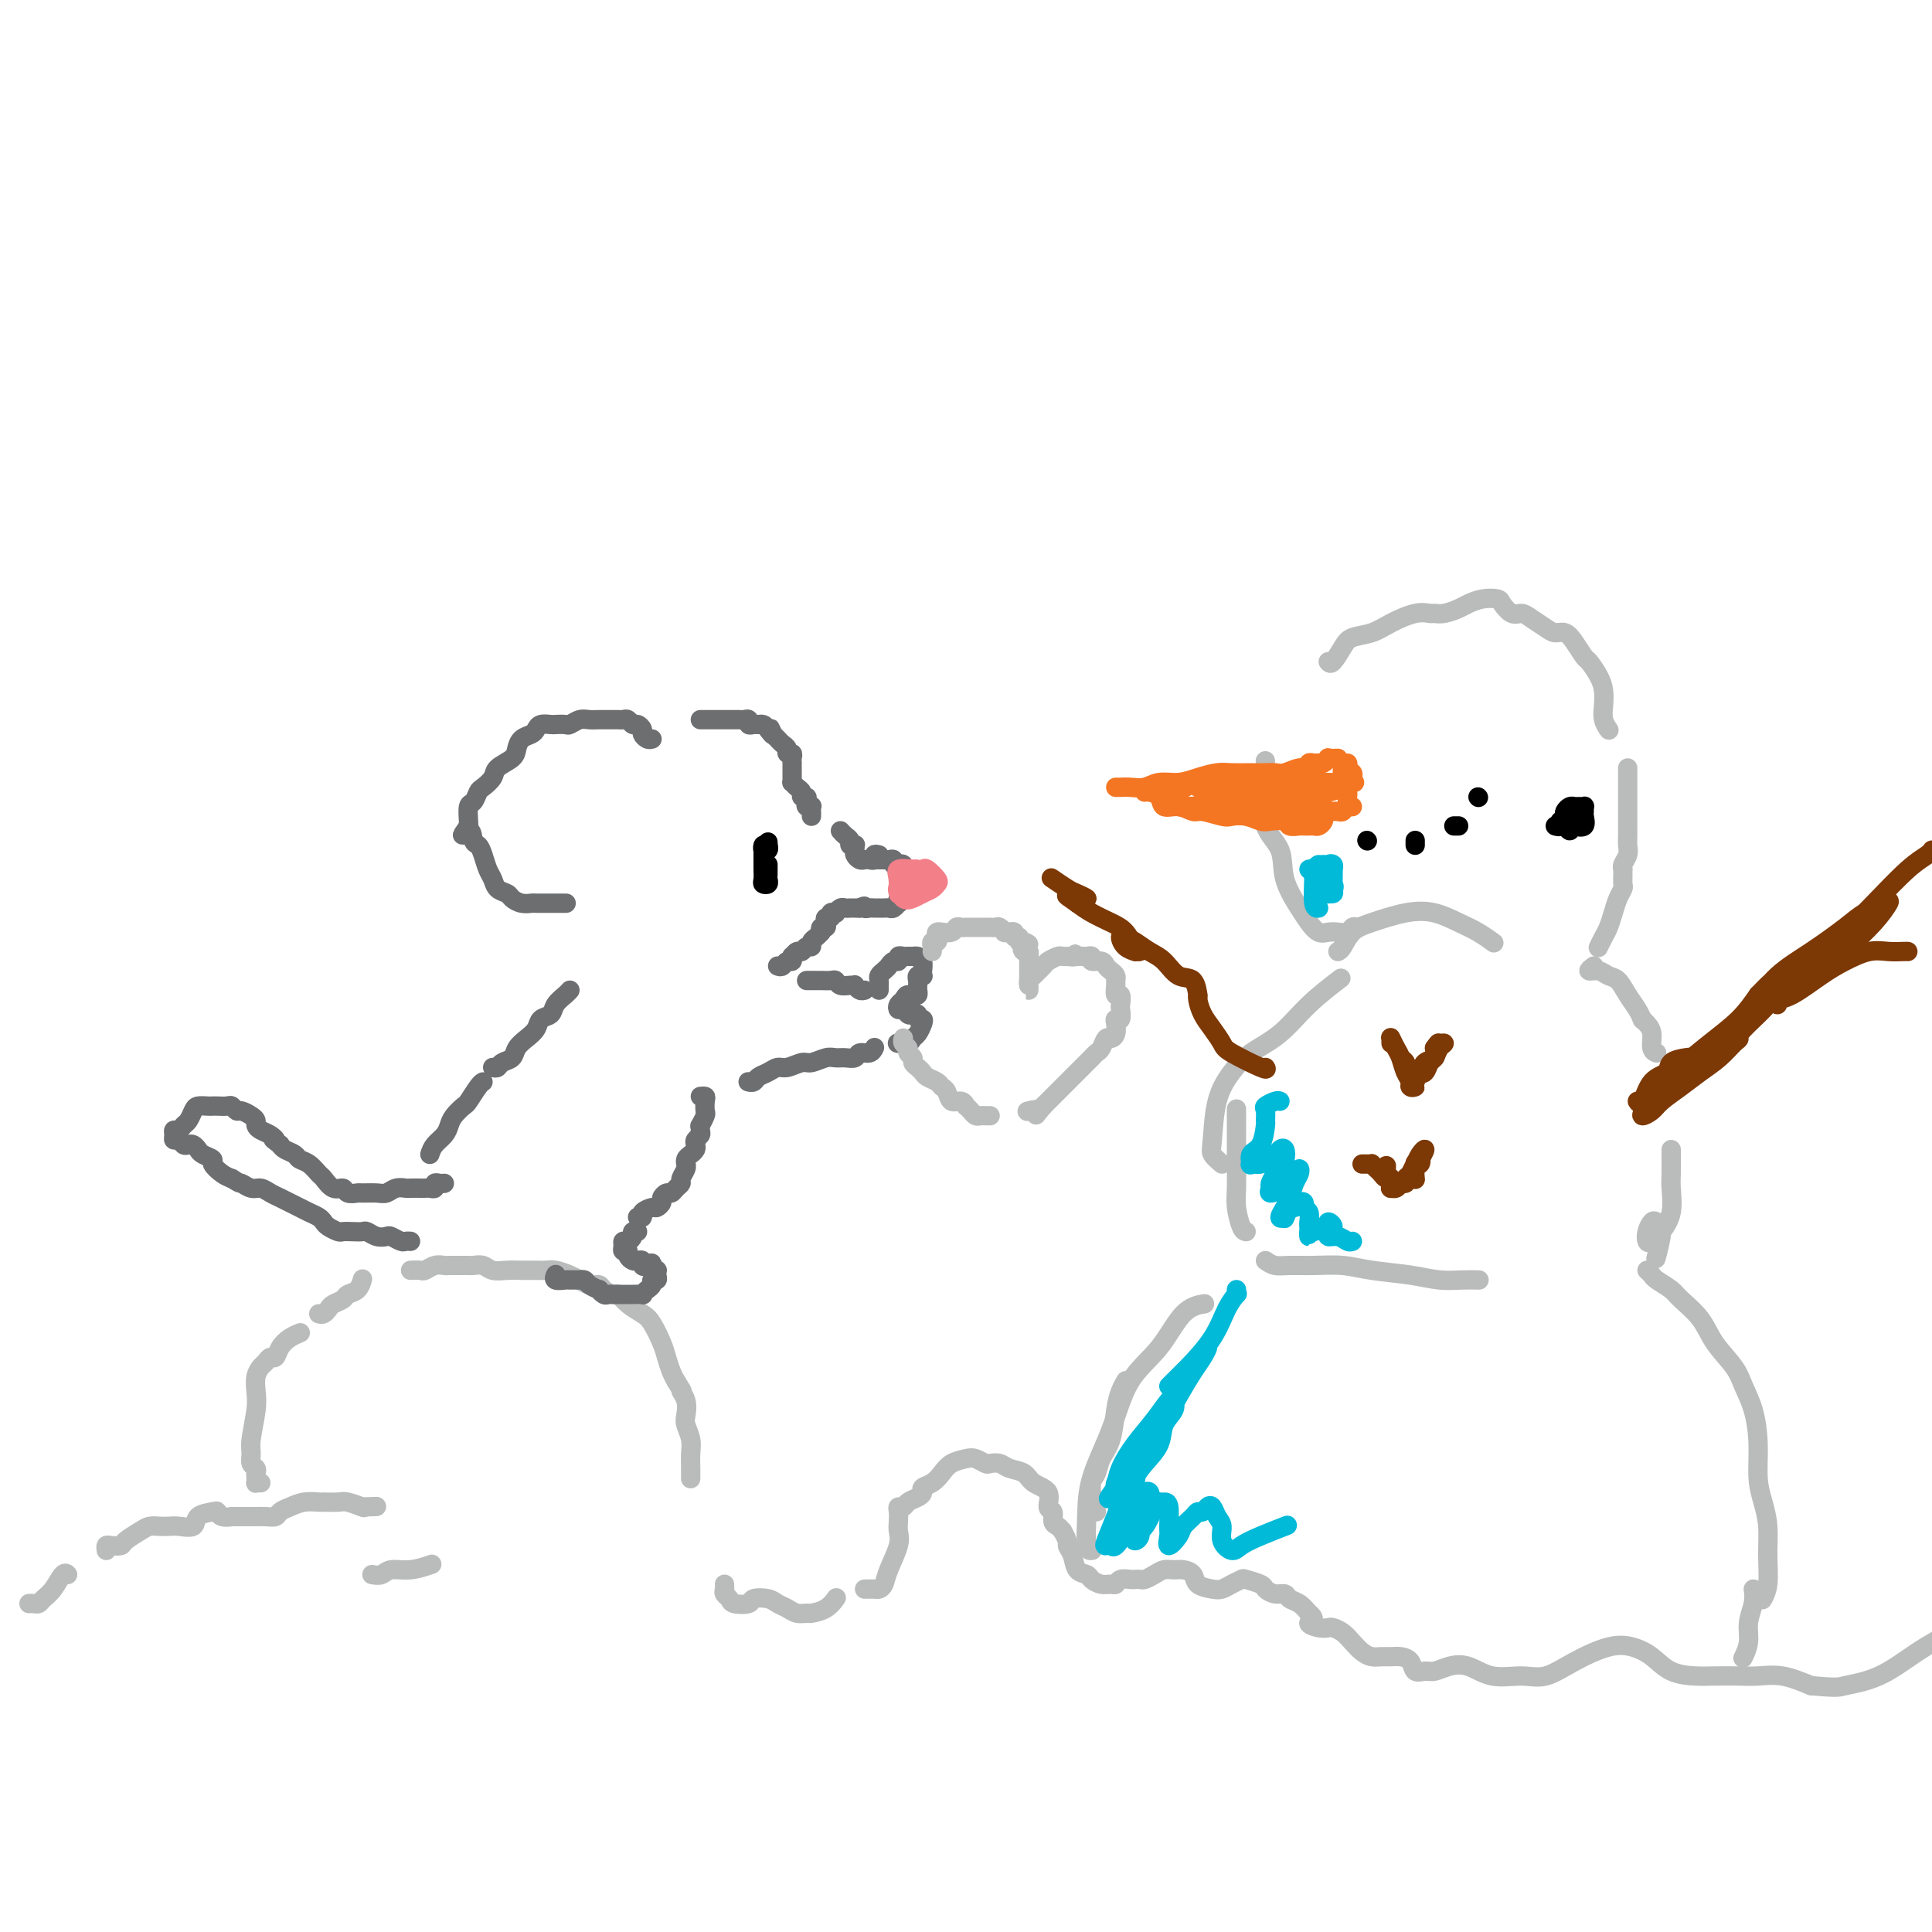 <svg viewBox='0 0 400 400' version='1.1' xmlns='http://www.w3.org/2000/svg' xmlns:xlink='http://www.w3.org/1999/xlink'><g fill='none' stroke='rgb(186,187,187)' stroke-width='4' stroke-linecap='round' stroke-linejoin='round'><path d='M6,332c0.327,-0.021 0.655,-0.041 1,0c0.345,0.041 0.709,0.144 1,0c0.291,-0.144 0.509,-0.536 1,-1c0.491,-0.464 1.255,-1.001 2,-2c0.745,-0.999 1.470,-2.461 2,-3c0.530,-0.539 0.866,-0.154 1,0c0.134,0.154 0.067,0.077 0,0'/><path d='M22,321c-0.055,-0.418 -0.110,-0.837 0,-1c0.110,-0.163 0.386,-0.072 1,0c0.614,0.072 1.568,0.124 2,0c0.432,-0.124 0.343,-0.426 1,-1c0.657,-0.574 2.062,-1.422 3,-2c0.938,-0.578 1.411,-0.885 2,-1c0.589,-0.115 1.293,-0.037 2,0c0.707,0.037 1.415,0.035 2,0c0.585,-0.035 1.046,-0.101 2,0c0.954,0.101 2.401,0.371 3,0c0.599,-0.371 0.351,-1.381 1,-2c0.649,-0.619 2.196,-0.845 3,-1c0.804,-0.155 0.863,-0.238 1,0c0.137,0.238 0.350,0.796 1,1c0.650,0.204 1.737,0.055 2,0c0.263,-0.055 -0.299,-0.015 0,0c0.299,0.015 1.459,0.004 2,0c0.541,-0.004 0.463,-0.000 1,0c0.537,0.000 1.687,-0.003 2,0c0.313,0.003 -0.212,0.012 0,0c0.212,-0.012 1.161,-0.046 2,0c0.839,0.046 1.567,0.170 2,0c0.433,-0.170 0.572,-0.634 1,-1c0.428,-0.366 1.144,-0.634 2,-1c0.856,-0.366 1.852,-0.831 3,-1c1.148,-0.169 2.448,-0.042 3,0c0.552,0.042 0.355,-0.003 1,0c0.645,0.003 2.132,0.052 3,0c0.868,-0.052 1.118,-0.206 2,0c0.882,0.206 2.395,0.773 3,1c0.605,0.227 0.303,0.113 0,0'/><path d='M75,312c5.167,-0.167 2.583,-0.083 0,0'/><path d='M77,326c0.708,0.121 1.416,0.242 2,0c0.584,-0.242 1.043,-0.848 2,-1c0.957,-0.152 2.411,0.152 4,0c1.589,-0.152 3.311,-0.758 4,-1c0.689,-0.242 0.344,-0.121 0,0'/><path d='M54,307c-0.422,-0.024 -0.844,-0.048 -1,0c-0.156,0.048 -0.046,0.168 0,0c0.046,-0.168 0.027,-0.625 0,-1c-0.027,-0.375 -0.061,-0.667 0,-1c0.061,-0.333 0.216,-0.707 0,-1c-0.216,-0.293 -0.804,-0.504 -1,-1c-0.196,-0.496 -0.001,-1.277 0,-2c0.001,-0.723 -0.193,-1.388 0,-3c0.193,-1.612 0.773,-4.172 1,-6c0.227,-1.828 0.102,-2.925 0,-4c-0.102,-1.075 -0.182,-2.129 0,-3c0.182,-0.871 0.625,-1.560 1,-2c0.375,-0.440 0.680,-0.632 1,-1c0.320,-0.368 0.653,-0.911 1,-1c0.347,-0.089 0.706,0.277 1,0c0.294,-0.277 0.522,-1.198 1,-2c0.478,-0.802 1.206,-1.485 2,-2c0.794,-0.515 1.656,-0.861 2,-1c0.344,-0.139 0.172,-0.069 0,0'/><path d='M66,272c0.325,0.089 0.649,0.178 1,0c0.351,-0.178 0.727,-0.624 1,-1c0.273,-0.376 0.441,-0.683 1,-1c0.559,-0.317 1.509,-0.646 2,-1c0.491,-0.354 0.523,-0.734 1,-1c0.477,-0.266 1.398,-0.418 2,-1c0.602,-0.582 0.886,-1.595 1,-2c0.114,-0.405 0.057,-0.203 0,0'/><path d='M85,263c0.778,-0.030 1.556,-0.061 2,0c0.444,0.061 0.553,0.212 1,0c0.447,-0.212 1.232,-0.789 2,-1c0.768,-0.211 1.519,-0.057 2,0c0.481,0.057 0.691,0.015 1,0c0.309,-0.015 0.716,-0.005 1,0c0.284,0.005 0.445,0.005 1,0c0.555,-0.005 1.502,-0.015 2,0c0.498,0.015 0.545,0.057 1,0c0.455,-0.057 1.319,-0.211 2,0c0.681,0.211 1.180,0.789 2,1c0.820,0.211 1.962,0.056 3,0c1.038,-0.056 1.972,-0.012 3,0c1.028,0.012 2.150,-0.007 3,0c0.850,0.007 1.428,0.039 2,0c0.572,-0.039 1.140,-0.150 2,0c0.860,0.150 2.013,0.561 3,1c0.987,0.439 1.807,0.905 2,1c0.193,0.095 -0.243,-0.181 0,0c0.243,0.181 1.164,0.817 2,1c0.836,0.183 1.588,-0.089 2,0c0.412,0.089 0.484,0.538 1,1c0.516,0.462 1.475,0.937 2,1c0.525,0.063 0.617,-0.286 1,0c0.383,0.286 1.058,1.206 2,2c0.942,0.794 2.150,1.462 3,2c0.850,0.538 1.341,0.945 2,2c0.659,1.055 1.486,2.757 2,4c0.514,1.243 0.715,2.027 1,3c0.285,0.973 0.653,2.135 1,3c0.347,0.865 0.674,1.432 1,2'/><path d='M140,286c2.023,3.159 1.082,2.057 1,2c-0.082,-0.057 0.696,0.932 1,2c0.304,1.068 0.134,2.215 0,3c-0.134,0.785 -0.232,1.209 0,2c0.232,0.791 0.794,1.950 1,3c0.206,1.050 0.055,1.993 0,3c-0.055,1.007 -0.015,2.079 0,3c0.015,0.921 0.004,1.692 0,2c-0.004,0.308 -0.002,0.154 0,0'/><path d='M150,328c0.029,0.332 0.057,0.664 0,1c-0.057,0.336 -0.200,0.675 0,1c0.200,0.325 0.743,0.636 1,1c0.257,0.364 0.229,0.780 1,1c0.771,0.220 2.342,0.244 3,0c0.658,-0.244 0.402,-0.755 1,-1c0.598,-0.245 2.048,-0.223 3,0c0.952,0.223 1.405,0.649 2,1c0.595,0.351 1.332,0.628 2,1c0.668,0.372 1.269,0.838 2,1c0.731,0.162 1.594,0.018 2,0c0.406,-0.018 0.356,0.088 1,0c0.644,-0.088 1.981,-0.370 3,-1c1.019,-0.630 1.720,-1.609 2,-2c0.280,-0.391 0.140,-0.196 0,0'/><path d='M179,329c0.333,0.004 0.665,0.008 1,0c0.335,-0.008 0.672,-0.029 1,0c0.328,0.029 0.648,0.107 1,0c0.352,-0.107 0.735,-0.399 1,-1c0.265,-0.601 0.411,-1.513 1,-3c0.589,-1.487 1.621,-3.551 2,-5c0.379,-1.449 0.105,-2.282 0,-3c-0.105,-0.718 -0.040,-1.320 0,-2c0.040,-0.680 0.056,-1.439 0,-2c-0.056,-0.561 -0.182,-0.924 0,-1c0.182,-0.076 0.674,0.134 1,0c0.326,-0.134 0.485,-0.613 1,-1c0.515,-0.387 1.384,-0.684 2,-1c0.616,-0.316 0.979,-0.652 1,-1c0.021,-0.348 -0.300,-0.710 0,-1c0.300,-0.290 1.221,-0.510 2,-1c0.779,-0.490 1.417,-1.252 2,-2c0.583,-0.748 1.111,-1.482 2,-2c0.889,-0.518 2.139,-0.819 3,-1c0.861,-0.181 1.332,-0.241 2,0c0.668,0.241 1.534,0.785 2,1c0.466,0.215 0.532,0.102 1,0c0.468,-0.102 1.338,-0.195 2,0c0.662,0.195 1.115,0.676 2,1c0.885,0.324 2.203,0.491 3,1c0.797,0.509 1.074,1.358 2,2c0.926,0.642 2.500,1.075 3,2c0.500,0.925 -0.073,2.342 0,3c0.073,0.658 0.793,0.558 1,1c0.207,0.442 -0.098,1.427 0,2c0.098,0.573 0.599,0.735 1,1c0.401,0.265 0.700,0.632 1,1'/><path d='M220,317c1.412,2.460 0.941,2.609 1,3c0.059,0.391 0.649,1.023 1,2c0.351,0.977 0.465,2.300 1,3c0.535,0.700 1.492,0.777 2,1c0.508,0.223 0.569,0.592 1,1c0.431,0.408 1.233,0.855 2,1c0.767,0.145 1.501,-0.014 2,0c0.499,0.014 0.764,0.200 1,0c0.236,-0.200 0.444,-0.785 1,-1c0.556,-0.215 1.461,-0.060 2,0c0.539,0.060 0.711,0.026 1,0c0.289,-0.026 0.696,-0.045 1,0c0.304,0.045 0.504,0.155 1,0c0.496,-0.155 1.289,-0.575 2,-1c0.711,-0.425 1.340,-0.853 2,-1c0.660,-0.147 1.349,-0.011 2,0c0.651,0.011 1.263,-0.101 2,0c0.737,0.101 1.601,0.417 2,1c0.399,0.583 0.335,1.435 1,2c0.665,0.565 2.060,0.844 3,1c0.940,0.156 1.425,0.188 2,0c0.575,-0.188 1.238,-0.598 2,-1c0.762,-0.402 1.621,-0.797 2,-1c0.379,-0.203 0.276,-0.213 1,0c0.724,0.213 2.273,0.649 3,1c0.727,0.351 0.632,0.618 1,1c0.368,0.382 1.201,0.879 2,1c0.799,0.121 1.565,-0.132 2,0c0.435,0.132 0.540,0.651 1,1c0.460,0.349 1.274,0.528 2,1c0.726,0.472 1.363,1.236 2,2'/><path d='M271,334c1.920,1.476 0.219,1.666 0,2c-0.219,0.334 1.043,0.813 2,1c0.957,0.187 1.607,0.081 2,0c0.393,-0.081 0.528,-0.137 1,0c0.472,0.137 1.281,0.467 2,1c0.719,0.533 1.347,1.267 2,2c0.653,0.733 1.329,1.464 2,2c0.671,0.536 1.335,0.877 2,1c0.665,0.123 1.329,0.026 2,0c0.671,-0.026 1.349,0.017 2,0c0.651,-0.017 1.276,-0.095 2,0c0.724,0.095 1.547,0.362 2,1c0.453,0.638 0.535,1.647 1,2c0.465,0.353 1.311,0.050 2,0c0.689,-0.050 1.219,0.154 2,0c0.781,-0.154 1.814,-0.666 3,-1c1.186,-0.334 2.527,-0.490 4,0c1.473,0.490 3.079,1.627 5,2c1.921,0.373 4.159,-0.017 6,0c1.841,0.017 3.286,0.440 5,0c1.714,-0.440 3.696,-1.743 6,-3c2.304,-1.257 4.931,-2.466 7,-3c2.069,-0.534 3.581,-0.392 5,0c1.419,0.392 2.746,1.033 4,2c1.254,0.967 2.435,2.259 4,3c1.565,0.741 3.516,0.929 5,1c1.484,0.071 2.503,0.025 4,0c1.497,-0.025 3.474,-0.027 5,0c1.526,0.027 2.603,0.084 4,0c1.397,-0.084 3.113,-0.310 5,0c1.887,0.310 3.943,1.155 6,2'/><path d='M375,349c5.753,0.518 5.637,0.314 7,0c1.363,-0.314 4.205,-0.736 7,-2c2.795,-1.264 5.543,-3.370 8,-5c2.457,-1.630 4.623,-2.785 7,-4c2.377,-1.215 4.965,-2.490 6,-3c1.035,-0.510 0.518,-0.255 0,0'/><path d='M227,313c-0.430,-0.276 -0.859,-0.552 -1,-1c-0.141,-0.448 0.008,-1.069 0,-2c-0.008,-0.931 -0.171,-2.174 0,-3c0.171,-0.826 0.675,-1.236 1,-2c0.325,-0.764 0.469,-1.883 1,-3c0.531,-1.117 1.449,-2.233 2,-4c0.551,-1.767 0.735,-4.185 1,-6c0.265,-1.815 0.610,-3.027 1,-4c0.390,-0.973 0.826,-1.707 1,-2c0.174,-0.293 0.087,-0.147 0,0'/><path d='M226,321c0.112,-0.021 0.225,-0.041 0,0c-0.225,0.041 -0.786,0.144 -1,-1c-0.214,-1.144 -0.081,-3.534 0,-6c0.081,-2.466 0.110,-5.007 1,-8c0.890,-2.993 2.642,-6.438 4,-10c1.358,-3.562 2.322,-7.242 4,-10c1.678,-2.758 4.068,-4.595 6,-7c1.932,-2.405 3.405,-5.378 5,-7c1.595,-1.622 3.313,-1.892 4,-2c0.687,-0.108 0.344,-0.054 0,0'/><path d='M341,263c0.392,0.360 0.783,0.721 1,1c0.217,0.279 0.258,0.478 1,1c0.742,0.522 2.184,1.367 3,2c0.816,0.633 1.005,1.053 2,2c0.995,0.947 2.795,2.421 4,4c1.205,1.579 1.815,3.263 3,5c1.185,1.737 2.944,3.528 4,5c1.056,1.472 1.410,2.626 2,4c0.590,1.374 1.416,2.967 2,5c0.584,2.033 0.927,4.506 1,7c0.073,2.494 -0.123,5.010 0,7c0.123,1.990 0.565,3.455 1,5c0.435,1.545 0.862,3.171 1,5c0.138,1.829 -0.015,3.861 0,6c0.015,2.139 0.196,4.383 0,6c-0.196,1.617 -0.770,2.605 -1,3c-0.230,0.395 -0.115,0.198 0,0'/><path d='M363,329c0.121,0.912 0.242,1.825 0,3c-0.242,1.175 -0.848,2.614 -1,4c-0.152,1.386 0.152,2.719 0,4c-0.152,1.281 -0.758,2.509 -1,3c-0.242,0.491 -0.121,0.246 0,0'/><path d='M262,261c0.618,0.424 1.235,0.849 2,1c0.765,0.151 1.676,0.029 3,0c1.324,-0.029 3.059,0.034 5,0c1.941,-0.034 4.087,-0.167 6,0c1.913,0.167 3.592,0.633 6,1c2.408,0.367 5.546,0.634 8,1c2.454,0.366 4.225,0.830 6,1c1.775,0.170 3.555,0.046 5,0c1.445,-0.046 2.556,-0.013 3,0c0.444,0.013 0.222,0.007 0,0'/><path d='M258,255c-0.309,-0.055 -0.619,-0.110 -1,-1c-0.381,-0.890 -0.834,-2.614 -1,-4c-0.166,-1.386 -0.044,-2.435 0,-4c0.044,-1.565 0.012,-3.646 0,-5c-0.012,-1.354 -0.003,-1.982 0,-3c0.003,-1.018 0.001,-2.428 0,-4c-0.001,-1.572 -0.000,-3.306 0,-4c0.000,-0.694 0.000,-0.347 0,0'/><path d='M253,241c-0.833,-0.707 -1.667,-1.413 -2,-2c-0.333,-0.587 -0.166,-1.054 0,-3c0.166,-1.946 0.330,-5.373 1,-8c0.670,-2.627 1.844,-4.456 3,-6c1.156,-1.544 2.293,-2.803 4,-4c1.707,-1.197 3.983,-2.331 6,-4c2.017,-1.669 3.774,-3.872 6,-6c2.226,-2.128 4.922,-4.179 6,-5c1.078,-0.821 0.539,-0.410 0,0'/><path d='M277,197c0.271,-0.128 0.543,-0.257 1,-1c0.457,-0.743 1.101,-2.102 2,-3c0.899,-0.898 2.053,-1.335 4,-2c1.947,-0.665 4.687,-1.558 7,-2c2.313,-0.442 4.200,-0.433 6,0c1.800,0.433 3.513,1.291 5,2c1.487,0.709 2.746,1.268 4,2c1.254,0.732 2.501,1.638 3,2c0.499,0.362 0.249,0.181 0,0'/><path d='M330,200c-0.601,0.450 -1.203,0.900 -1,1c0.203,0.100 1.210,-0.150 2,0c0.790,0.150 1.364,0.699 2,1c0.636,0.301 1.333,0.354 2,1c0.667,0.646 1.302,1.884 2,3c0.698,1.116 1.457,2.108 2,3c0.543,0.892 0.869,1.683 1,2c0.131,0.317 0.065,0.158 0,0'/><path d='M340,211c0.301,0.279 0.603,0.558 1,1c0.397,0.442 0.890,1.046 1,2c0.110,0.954 -0.163,2.257 0,3c0.163,0.743 0.761,0.927 1,1c0.239,0.073 0.120,0.037 0,0'/><path d='M346,238c-0.003,0.564 -0.007,1.127 0,2c0.007,0.873 0.023,2.055 0,3c-0.023,0.945 -0.087,1.652 0,3c0.087,1.348 0.324,3.336 0,5c-0.324,1.664 -1.208,3.002 -2,4c-0.792,0.998 -1.492,1.654 -2,2c-0.508,0.346 -0.825,0.383 -1,0c-0.175,-0.383 -0.208,-1.184 0,-2c0.208,-0.816 0.658,-1.647 1,-2c0.342,-0.353 0.576,-0.229 1,0c0.424,0.229 1.037,0.562 1,2c-0.037,1.438 -0.725,3.982 -1,5c-0.275,1.018 -0.138,0.509 0,0'/><path d='M281,192c-0.357,-0.112 -0.714,-0.225 -1,0c-0.286,0.225 -0.500,0.786 -1,1c-0.500,0.214 -1.287,0.079 -2,0c-0.713,-0.079 -1.351,-0.102 -2,0c-0.649,0.102 -1.309,0.327 -2,0c-0.691,-0.327 -1.412,-1.208 -2,-2c-0.588,-0.792 -1.044,-1.497 -2,-3c-0.956,-1.503 -2.414,-3.805 -3,-6c-0.586,-2.195 -0.301,-4.283 -1,-6c-0.699,-1.717 -2.384,-3.062 -3,-5c-0.616,-1.938 -0.165,-4.468 0,-7c0.165,-2.532 0.044,-5.066 0,-6c-0.044,-0.934 -0.013,-0.267 0,0c0.013,0.267 0.006,0.133 0,0'/><path d='M275,137c0.231,0.284 0.461,0.568 1,0c0.539,-0.568 1.386,-1.988 2,-3c0.614,-1.012 0.994,-1.616 2,-2c1.006,-0.384 2.636,-0.548 4,-1c1.364,-0.452 2.461,-1.192 4,-2c1.539,-0.808 3.518,-1.684 5,-2c1.482,-0.316 2.465,-0.073 3,0c0.535,0.073 0.621,-0.022 1,0c0.379,0.022 1.051,0.163 2,0c0.949,-0.163 2.176,-0.630 3,-1c0.824,-0.370 1.246,-0.641 2,-1c0.754,-0.359 1.840,-0.804 3,-1c1.160,-0.196 2.393,-0.141 3,0c0.607,0.141 0.589,0.370 1,1c0.411,0.630 1.251,1.661 2,2c0.749,0.339 1.408,-0.016 2,0c0.592,0.016 1.117,0.401 2,1c0.883,0.599 2.124,1.411 3,2c0.876,0.589 1.385,0.954 2,1c0.615,0.046 1.334,-0.227 2,0c0.666,0.227 1.278,0.956 2,2c0.722,1.044 1.553,2.404 2,3c0.447,0.596 0.511,0.428 1,1c0.489,0.572 1.403,1.884 2,3c0.597,1.116 0.878,2.037 1,3c0.122,0.963 0.084,1.970 0,3c-0.084,1.030 -0.215,2.085 0,3c0.215,0.915 0.776,1.690 1,2c0.224,0.310 0.112,0.155 0,0'/><path d='M337,159c0.000,0.578 0.000,1.156 0,2c-0.000,0.844 -0.000,1.955 0,3c0.000,1.045 0.001,2.023 0,3c-0.001,0.977 -0.004,1.953 0,3c0.004,1.047 0.015,2.165 0,3c-0.015,0.835 -0.057,1.386 0,2c0.057,0.614 0.211,1.291 0,2c-0.211,0.709 -0.789,1.451 -1,2c-0.211,0.549 -0.056,0.906 0,1c0.056,0.094 0.012,-0.075 0,0c-0.012,0.075 0.008,0.393 0,1c-0.008,0.607 -0.044,1.503 0,2c0.044,0.497 0.167,0.594 0,1c-0.167,0.406 -0.623,1.121 -1,2c-0.377,0.879 -0.676,1.921 -1,3c-0.324,1.079 -0.675,2.197 -1,3c-0.325,0.803 -0.626,1.293 -1,2c-0.374,0.707 -0.821,1.631 -1,2c-0.179,0.369 -0.089,0.185 0,0'/></g>
<g fill='none' stroke='rgb(244,118,35)' stroke-width='4' stroke-linecap='round' stroke-linejoin='round'><path d='M277,157c-0.869,0.031 -1.738,0.061 -2,0c-0.262,-0.061 0.083,-0.214 0,0c-0.083,0.214 -0.595,0.793 -1,1c-0.405,0.207 -0.702,0.040 -1,0c-0.298,-0.040 -0.597,0.046 -1,0c-0.403,-0.046 -0.909,-0.222 -1,0c-0.091,0.222 0.233,0.844 0,1c-0.233,0.156 -1.023,-0.154 -2,0c-0.977,0.154 -2.141,0.774 -3,1c-0.859,0.226 -1.411,0.060 -2,0c-0.589,-0.060 -1.213,-0.013 -2,0c-0.787,0.013 -1.735,-0.006 -3,0c-1.265,0.006 -2.845,0.039 -4,0c-1.155,-0.039 -1.884,-0.150 -3,0c-1.116,0.150 -2.620,0.562 -4,1c-1.380,0.438 -2.635,0.902 -4,1c-1.365,0.098 -2.839,-0.170 -4,0c-1.161,0.170 -2.010,0.778 -3,1c-0.990,0.222 -2.121,0.060 -3,0c-0.879,-0.060 -1.506,-0.016 -2,0c-0.494,0.016 -0.855,0.005 -1,0c-0.145,-0.005 -0.072,-0.002 0,0'/><path d='M237,164c0.208,-0.050 0.416,-0.100 1,0c0.584,0.100 1.544,0.352 2,1c0.456,0.648 0.409,1.694 1,2c0.591,0.306 1.820,-0.128 3,0c1.180,0.128 2.311,0.818 3,1c0.689,0.182 0.937,-0.144 2,0c1.063,0.144 2.941,0.757 4,1c1.059,0.243 1.300,0.117 2,0c0.700,-0.117 1.860,-0.224 3,0c1.140,0.224 2.260,0.778 3,1c0.740,0.222 1.101,0.112 2,0c0.899,-0.112 2.336,-0.226 3,0c0.664,0.226 0.555,0.793 1,1c0.445,0.207 1.443,0.055 2,0c0.557,-0.055 0.674,-0.014 1,0c0.326,0.014 0.862,0.001 1,0c0.138,-0.001 -0.121,0.010 0,0c0.121,-0.010 0.621,-0.041 1,0c0.379,0.041 0.638,0.155 1,0c0.362,-0.155 0.828,-0.580 1,-1c0.172,-0.420 0.049,-0.834 0,-1c-0.049,-0.166 -0.025,-0.083 0,0'/><path d='M276,168c0.329,-0.032 0.659,-0.063 1,0c0.341,0.063 0.695,0.222 1,0c0.305,-0.222 0.561,-0.823 1,-1c0.439,-0.177 1.060,0.070 1,0c-0.060,-0.070 -0.802,-0.456 -1,-1c-0.198,-0.544 0.147,-1.247 0,-2c-0.147,-0.753 -0.787,-1.558 -1,-2c-0.213,-0.442 -0.001,-0.522 0,-1c0.001,-0.478 -0.210,-1.355 0,-2c0.210,-0.645 0.840,-1.059 1,-1c0.160,0.059 -0.152,0.589 0,1c0.152,0.411 0.768,0.701 1,1c0.232,0.299 0.081,0.606 0,1c-0.081,0.394 -0.090,0.876 0,1c0.090,0.124 0.281,-0.110 0,0c-0.281,0.110 -1.035,0.562 -2,1c-0.965,0.438 -2.142,0.860 -3,1c-0.858,0.140 -1.396,-0.002 -2,0c-0.604,0.002 -1.272,0.147 -2,0c-0.728,-0.147 -1.515,-0.586 -2,-1c-0.485,-0.414 -0.669,-0.804 -1,-1c-0.331,-0.196 -0.809,-0.199 -1,0c-0.191,0.199 -0.096,0.599 0,1'/><path d='M267,163c-1.538,0.240 0.116,0.839 1,1c0.884,0.161 0.999,-0.116 1,0c0.001,0.116 -0.112,0.624 0,1c0.112,0.376 0.449,0.619 0,1c-0.449,0.381 -1.682,0.899 -3,1c-1.318,0.101 -2.720,-0.214 -4,0c-1.280,0.214 -2.438,0.957 -4,1c-1.562,0.043 -3.528,-0.615 -5,-1c-1.472,-0.385 -2.451,-0.496 -3,-1c-0.549,-0.504 -0.668,-1.400 -1,-2c-0.332,-0.600 -0.875,-0.904 -1,-1c-0.125,-0.096 0.170,0.016 1,0c0.830,-0.016 2.195,-0.158 3,0c0.805,0.158 1.050,0.617 2,1c0.950,0.383 2.604,0.690 4,1c1.396,0.310 2.532,0.623 4,1c1.468,0.377 3.268,0.819 5,1c1.732,0.181 3.397,0.101 4,0c0.603,-0.101 0.144,-0.223 0,0c-0.144,0.223 0.028,0.792 0,1c-0.028,0.208 -0.257,0.057 -1,0c-0.743,-0.057 -2.000,-0.019 -3,0c-1.000,0.019 -1.742,0.020 -3,0c-1.258,-0.020 -3.031,-0.060 -5,0c-1.969,0.060 -4.135,0.221 -6,0c-1.865,-0.221 -3.431,-0.823 -5,-1c-1.569,-0.177 -3.141,0.071 -4,0c-0.859,-0.071 -1.003,-0.462 -1,-1c0.003,-0.538 0.155,-1.222 1,-2c0.845,-0.778 2.384,-1.651 4,-2c1.616,-0.349 3.308,-0.175 5,0'/><path d='M253,162c2.380,-0.284 3.829,0.005 6,0c2.171,-0.005 5.062,-0.303 7,0c1.938,0.303 2.921,1.206 4,2c1.079,0.794 2.253,1.478 3,2c0.747,0.522 1.067,0.883 1,1c-0.067,0.117 -0.520,-0.010 -1,0c-0.480,0.010 -0.988,0.157 -2,0c-1.012,-0.157 -2.530,-0.617 -4,-1c-1.470,-0.383 -2.893,-0.690 -4,-1c-1.107,-0.310 -1.900,-0.623 -3,-1c-1.100,-0.377 -2.509,-0.819 -3,-1c-0.491,-0.181 -0.064,-0.101 1,0c1.064,0.101 2.765,0.223 5,0c2.235,-0.223 5.005,-0.792 7,-1c1.995,-0.208 3.215,-0.056 5,0c1.785,0.056 4.134,0.015 5,0c0.866,-0.015 0.247,-0.004 0,0c-0.247,0.004 -0.124,0.002 0,0'/></g>
<g fill='none' stroke='rgb(124,56,5)' stroke-width='4' stroke-linecap='round' stroke-linejoin='round'><path d='M339,228c0.285,0.406 0.569,0.813 1,0c0.431,-0.813 1.008,-2.845 2,-4c0.992,-1.155 2.398,-1.431 3,-2c0.602,-0.569 0.401,-1.429 1,-2c0.599,-0.571 1.999,-0.854 3,-1c1.001,-0.146 1.603,-0.156 2,0c0.397,0.156 0.591,0.478 0,1c-0.591,0.522 -1.965,1.245 -3,2c-1.035,0.755 -1.729,1.543 -2,2c-0.271,0.457 -0.117,0.582 0,1c0.117,0.418 0.198,1.127 0,1c-0.198,-0.127 -0.676,-1.092 0,-2c0.676,-0.908 2.505,-1.759 4,-3c1.495,-1.241 2.655,-2.874 4,-4c1.345,-1.126 2.874,-1.747 4,-2c1.126,-0.253 1.849,-0.140 2,0c0.151,0.140 -0.271,0.306 -1,1c-0.729,0.694 -1.766,1.915 -3,3c-1.234,1.085 -2.664,2.033 -4,3c-1.336,0.967 -2.577,1.954 -4,3c-1.423,1.046 -3.028,2.153 -4,3c-0.972,0.847 -1.312,1.435 -2,2c-0.688,0.565 -1.726,1.107 -2,1c-0.274,-0.107 0.215,-0.863 1,-2c0.785,-1.137 1.865,-2.656 3,-4c1.135,-1.344 2.325,-2.515 4,-4c1.675,-1.485 3.836,-3.284 6,-5c2.164,-1.716 4.333,-3.347 6,-5c1.667,-1.653 2.834,-3.326 4,-5'/><path d='M364,206c4.149,-4.352 3.520,-3.231 4,-3c0.480,0.231 2.067,-0.427 3,-1c0.933,-0.573 1.210,-1.060 1,-1c-0.210,0.060 -0.908,0.669 -2,2c-1.092,1.331 -2.579,3.386 -4,5c-1.421,1.614 -2.776,2.786 -4,4c-1.224,1.214 -2.318,2.468 -3,3c-0.682,0.532 -0.951,0.342 -1,0c-0.049,-0.342 0.122,-0.836 1,-2c0.878,-1.164 2.464,-2.997 4,-5c1.536,-2.003 3.024,-4.176 5,-6c1.976,-1.824 4.440,-3.301 7,-5c2.560,-1.699 5.215,-3.621 7,-5c1.785,-1.379 2.701,-2.214 4,-3c1.299,-0.786 2.980,-1.522 4,-2c1.020,-0.478 1.377,-0.700 1,0c-0.377,0.700 -1.489,2.320 -3,4c-1.511,1.680 -3.420,3.420 -5,5c-1.580,1.580 -2.829,3.001 -4,4c-1.171,0.999 -2.262,1.576 -3,2c-0.738,0.424 -1.121,0.696 -1,0c0.121,-0.696 0.747,-2.361 2,-4c1.253,-1.639 3.135,-3.252 5,-5c1.865,-1.748 3.715,-3.631 6,-6c2.285,-2.369 5.004,-5.223 7,-7c1.996,-1.777 3.268,-2.479 4,-3c0.732,-0.521 0.923,-0.863 1,-1c0.077,-0.137 0.038,-0.068 0,0'/><path d='M368,208c-0.189,-0.411 -0.379,-0.821 0,-1c0.379,-0.179 1.325,-0.125 3,-1c1.675,-0.875 4.077,-2.679 6,-4c1.923,-1.321 3.366,-2.158 5,-3c1.634,-0.842 3.457,-1.690 5,-2c1.543,-0.310 2.805,-0.083 4,0c1.195,0.083 2.322,0.022 3,0c0.678,-0.022 0.908,-0.006 1,0c0.092,0.006 0.046,0.003 0,0'/><path d='M262,221c0.209,0.298 0.417,0.597 -1,0c-1.417,-0.597 -4.460,-2.089 -6,-3c-1.540,-0.911 -1.575,-1.240 -2,-2c-0.425,-0.760 -1.238,-1.950 -2,-3c-0.762,-1.050 -1.472,-1.960 -2,-3c-0.528,-1.040 -0.873,-2.209 -1,-3c-0.127,-0.791 -0.035,-1.204 0,-1c0.035,0.204 0.015,1.024 0,1c-0.015,-0.024 -0.023,-0.892 0,-1c0.023,-0.108 0.078,0.543 0,0c-0.078,-0.543 -0.290,-2.282 -1,-3c-0.710,-0.718 -1.920,-0.416 -3,-1c-1.080,-0.584 -2.031,-2.053 -3,-3c-0.969,-0.947 -1.957,-1.372 -3,-2c-1.043,-0.628 -2.142,-1.461 -3,-2c-0.858,-0.539 -1.475,-0.786 -2,-1c-0.525,-0.214 -0.959,-0.397 -1,0c-0.041,0.397 0.312,1.373 1,2c0.688,0.627 1.710,0.904 2,1c0.290,0.096 -0.151,0.009 0,0c0.151,-0.009 0.893,0.058 1,0c0.107,-0.058 -0.422,-0.242 -1,-1c-0.578,-0.758 -1.207,-2.090 -2,-3c-0.793,-0.910 -1.752,-1.399 -3,-2c-1.248,-0.601 -2.785,-1.315 -4,-2c-1.215,-0.685 -2.107,-1.343 -3,-2'/><path d='M223,187c-3.866,-2.645 -1.531,-1.259 -1,-1c0.531,0.259 -0.742,-0.609 -1,-1c-0.258,-0.391 0.499,-0.304 1,0c0.501,0.304 0.746,0.826 1,1c0.254,0.174 0.516,0.001 1,0c0.484,-0.001 1.191,0.171 1,0c-0.191,-0.171 -1.278,-0.685 -2,-1c-0.722,-0.315 -1.079,-0.431 -2,-1c-0.921,-0.569 -2.406,-1.591 -3,-2c-0.594,-0.409 -0.297,-0.204 0,0'/><path d='M288,216c0.002,-0.419 0.003,-0.838 0,-1c-0.003,-0.162 -0.012,-0.067 0,0c0.012,0.067 0.044,0.104 0,0c-0.044,-0.104 -0.165,-0.351 0,0c0.165,0.351 0.617,1.299 1,2c0.383,0.701 0.696,1.154 1,2c0.304,0.846 0.599,2.085 1,3c0.401,0.915 0.907,1.507 1,2c0.093,0.493 -0.228,0.885 0,1c0.228,0.115 1.004,-0.049 1,0c-0.004,0.049 -0.789,0.311 -1,0c-0.211,-0.311 0.153,-1.194 0,-2c-0.153,-0.806 -0.822,-1.533 -1,-2c-0.178,-0.467 0.135,-0.672 0,-1c-0.135,-0.328 -0.717,-0.778 -1,-1c-0.283,-0.222 -0.268,-0.214 0,0c0.268,0.214 0.789,0.635 1,1c0.211,0.365 0.113,0.673 0,1c-0.113,0.327 -0.241,0.673 0,1c0.241,0.327 0.853,0.636 1,1c0.147,0.364 -0.169,0.784 0,1c0.169,0.216 0.823,0.227 1,0c0.177,-0.227 -0.124,-0.694 0,-1c0.124,-0.306 0.672,-0.453 1,-1c0.328,-0.547 0.434,-1.493 1,-2c0.566,-0.507 1.590,-0.573 2,-1c0.410,-0.427 0.205,-1.213 0,-2'/><path d='M297,217c0.926,-1.301 0.743,-1.055 1,-1c0.257,0.055 0.956,-0.083 1,0c0.044,0.083 -0.567,0.387 -1,1c-0.433,0.613 -0.687,1.534 -1,2c-0.313,0.466 -0.684,0.476 -1,1c-0.316,0.524 -0.578,1.562 -1,2c-0.422,0.438 -1.003,0.275 -1,0c0.003,-0.275 0.590,-0.663 1,-1c0.410,-0.337 0.642,-0.622 1,-1c0.358,-0.378 0.842,-0.847 1,-1c0.158,-0.153 -0.009,0.011 0,0c0.009,-0.011 0.195,-0.195 0,0c-0.195,0.195 -0.770,0.770 -1,1c-0.230,0.230 -0.115,0.115 0,0'/><path d='M282,241c0.303,-0.007 0.606,-0.013 1,0c0.394,0.013 0.879,0.046 1,0c0.121,-0.046 -0.120,-0.169 0,0c0.120,0.169 0.603,0.631 1,1c0.397,0.369 0.709,0.646 1,1c0.291,0.354 0.561,0.784 1,1c0.439,0.216 1.046,0.219 1,0c-0.046,-0.219 -0.745,-0.659 -1,-1c-0.255,-0.341 -0.065,-0.582 0,-1c0.065,-0.418 0.003,-1.012 0,-1c-0.003,0.012 0.051,0.630 0,1c-0.051,0.370 -0.207,0.492 0,1c0.207,0.508 0.776,1.401 1,2c0.224,0.599 0.101,0.903 0,1c-0.101,0.097 -0.182,-0.014 0,0c0.182,0.014 0.627,0.154 1,0c0.373,-0.154 0.673,-0.602 1,-1c0.327,-0.398 0.680,-0.746 1,-1c0.320,-0.254 0.608,-0.412 1,-1c0.392,-0.588 0.887,-1.605 1,-2c0.113,-0.395 -0.155,-0.168 0,0c0.155,0.168 0.734,0.276 1,0c0.266,-0.276 0.219,-0.936 0,-1c-0.219,-0.064 -0.609,0.468 -1,1'/><path d='M293,241c0.604,-0.203 -0.385,1.288 -1,2c-0.615,0.712 -0.856,0.644 -1,1c-0.144,0.356 -0.192,1.138 0,1c0.192,-0.138 0.623,-1.194 1,-2c0.377,-0.806 0.700,-1.363 1,-2c0.300,-0.637 0.578,-1.354 1,-2c0.422,-0.646 0.989,-1.220 1,-1c0.011,0.220 -0.533,1.234 -1,2c-0.467,0.766 -0.856,1.283 -1,2c-0.144,0.717 -0.041,1.633 0,2c0.041,0.367 0.021,0.183 0,0'/></g>
<g fill='none' stroke='rgb(0,186,216)' stroke-width='4' stroke-linecap='round' stroke-linejoin='round'><path d='M265,228c-0.196,-0.099 -0.392,-0.198 -1,0c-0.608,0.198 -1.629,0.694 -2,1c-0.371,0.306 -0.093,0.424 0,1c0.093,0.576 0.001,1.612 0,2c-0.001,0.388 0.089,0.128 0,1c-0.089,0.872 -0.357,2.875 -1,4c-0.643,1.125 -1.663,1.370 -2,2c-0.337,0.630 0.007,1.644 0,2c-0.007,0.356 -0.367,0.054 0,0c0.367,-0.054 1.461,0.141 2,0c0.539,-0.141 0.523,-0.619 1,-1c0.477,-0.381 1.445,-0.664 2,-1c0.555,-0.336 0.696,-0.725 1,-1c0.304,-0.275 0.771,-0.435 1,0c0.229,0.435 0.220,1.464 0,2c-0.220,0.536 -0.649,0.579 -1,1c-0.351,0.421 -0.623,1.221 -1,2c-0.377,0.779 -0.859,1.536 -1,2c-0.141,0.464 0.060,0.633 0,1c-0.060,0.367 -0.380,0.931 0,1c0.380,0.069 1.462,-0.357 2,-1c0.538,-0.643 0.534,-1.502 1,-2c0.466,-0.498 1.404,-0.635 2,-1c0.596,-0.365 0.851,-0.958 1,-1c0.149,-0.042 0.193,0.465 0,1c-0.193,0.535 -0.624,1.096 -1,2c-0.376,0.904 -0.699,2.149 -1,3c-0.301,0.851 -0.581,1.306 -1,2c-0.419,0.694 -0.977,1.627 -1,2c-0.023,0.373 0.488,0.187 1,0'/><path d='M266,252c-0.287,1.079 0.497,-1.224 1,-2c0.503,-0.776 0.727,-0.024 1,0c0.273,0.024 0.595,-0.680 1,-1c0.405,-0.320 0.893,-0.255 1,0c0.107,0.255 -0.168,0.699 0,1c0.168,0.301 0.777,0.457 1,1c0.223,0.543 0.060,1.471 0,2c-0.060,0.529 -0.017,0.660 0,1c0.017,0.340 0.006,0.891 0,1c-0.006,0.109 -0.009,-0.224 0,0c0.009,0.224 0.031,1.003 0,1c-0.031,-0.003 -0.115,-0.790 0,-1c0.115,-0.210 0.428,0.157 1,0c0.572,-0.157 1.403,-0.837 2,-1c0.597,-0.163 0.959,0.190 1,0c0.041,-0.190 -0.239,-0.922 0,-1c0.239,-0.078 0.998,0.500 1,1c0.002,0.500 -0.753,0.922 -1,1c-0.247,0.078 0.015,-0.189 0,0c-0.015,0.189 -0.305,0.835 0,1c0.305,0.165 1.205,-0.152 2,0c0.795,0.152 1.483,0.772 2,1c0.517,0.228 0.862,0.065 1,0c0.138,-0.065 0.069,-0.033 0,0'/><path d='M256,267c-0.046,0.476 -0.091,0.953 0,1c0.091,0.047 0.319,-0.335 0,0c-0.319,0.335 -1.186,1.387 -2,3c-0.814,1.613 -1.574,3.788 -3,6c-1.426,2.212 -3.518,4.461 -5,6c-1.482,1.539 -2.353,2.368 -3,3c-0.647,0.632 -1.070,1.066 -1,1c0.070,-0.066 0.634,-0.633 1,-1c0.366,-0.367 0.533,-0.534 1,-1c0.467,-0.466 1.233,-1.230 2,-2c0.767,-0.770 1.535,-1.547 2,-2c0.465,-0.453 0.628,-0.581 1,-1c0.372,-0.419 0.954,-1.129 1,-1c0.046,0.129 -0.443,1.097 -1,2c-0.557,0.903 -1.182,1.742 -2,3c-0.818,1.258 -1.828,2.934 -3,5c-1.172,2.066 -2.506,4.521 -4,7c-1.494,2.479 -3.150,4.982 -4,7c-0.850,2.018 -0.895,3.551 -1,4c-0.105,0.449 -0.269,-0.187 0,-1c0.269,-0.813 0.973,-1.804 2,-3c1.027,-1.196 2.379,-2.597 3,-4c0.621,-1.403 0.512,-2.810 1,-4c0.488,-1.190 1.572,-2.164 2,-3c0.428,-0.836 0.199,-1.533 0,-2c-0.199,-0.467 -0.368,-0.705 -1,0c-0.632,0.705 -1.726,2.354 -3,4c-1.274,1.646 -2.728,3.289 -4,5c-1.272,1.711 -2.364,3.489 -3,5c-0.636,1.511 -0.818,2.756 -1,4'/><path d='M231,308c-2.150,2.963 -1.526,2.369 -1,2c0.526,-0.369 0.955,-0.513 1,-1c0.045,-0.487 -0.292,-1.317 0,-2c0.292,-0.683 1.213,-1.219 2,-2c0.787,-0.781 1.439,-1.807 2,-3c0.561,-1.193 1.031,-2.555 2,-4c0.969,-1.445 2.436,-2.975 3,-4c0.564,-1.025 0.226,-1.546 0,-1c-0.226,0.546 -0.341,2.160 -1,4c-0.659,1.840 -1.862,3.905 -3,6c-1.138,2.095 -2.211,4.221 -3,6c-0.789,1.779 -1.295,3.211 -2,5c-0.705,1.789 -1.608,3.935 -2,5c-0.392,1.065 -0.274,1.050 0,1c0.274,-0.050 0.703,-0.135 1,0c0.297,0.135 0.461,0.488 1,0c0.539,-0.488 1.454,-1.819 2,-3c0.546,-1.181 0.724,-2.213 1,-3c0.276,-0.787 0.649,-1.329 1,-2c0.351,-0.671 0.680,-1.471 1,-2c0.320,-0.529 0.632,-0.787 1,-1c0.368,-0.213 0.793,-0.380 1,0c0.207,0.380 0.196,1.308 0,2c-0.196,0.692 -0.576,1.150 -1,2c-0.424,0.850 -0.892,2.094 -1,3c-0.108,0.906 0.145,1.475 0,2c-0.145,0.525 -0.688,1.007 -1,1c-0.312,-0.007 -0.392,-0.502 0,-1c0.392,-0.498 1.255,-0.999 2,-2c0.745,-1.001 1.373,-2.500 2,-4'/><path d='M239,312c0.801,-1.309 0.804,-1.081 1,-1c0.196,0.081 0.587,0.017 1,0c0.413,-0.017 0.850,0.014 1,1c0.150,0.986 0.014,2.928 0,4c-0.014,1.072 0.094,1.276 0,2c-0.094,0.724 -0.390,1.970 0,2c0.390,0.030 1.467,-1.154 2,-2c0.533,-0.846 0.524,-1.354 1,-2c0.476,-0.646 1.437,-1.429 2,-2c0.563,-0.571 0.728,-0.932 1,-1c0.272,-0.068 0.652,0.155 1,0c0.348,-0.155 0.666,-0.687 1,-1c0.334,-0.313 0.684,-0.405 1,0c0.316,0.405 0.597,1.308 1,2c0.403,0.692 0.927,1.175 1,2c0.073,0.825 -0.305,1.993 0,3c0.305,1.007 1.295,1.853 2,2c0.705,0.147 1.127,-0.404 2,-1c0.873,-0.596 2.197,-1.237 4,-2c1.803,-0.763 4.087,-1.646 5,-2c0.913,-0.354 0.457,-0.177 0,0'/><path d='M274,179c-0.009,0.105 -0.017,0.210 0,1c0.017,0.790 0.061,2.265 0,3c-0.061,0.735 -0.227,0.731 0,1c0.227,0.269 0.845,0.813 1,1c0.155,0.187 -0.155,0.018 0,0c0.155,-0.018 0.773,0.115 1,0c0.227,-0.115 0.062,-0.479 0,-1c-0.062,-0.521 -0.020,-1.198 0,-2c0.020,-0.802 0.020,-1.730 0,-2c-0.020,-0.270 -0.059,0.117 0,0c0.059,-0.117 0.215,-0.736 0,-1c-0.215,-0.264 -0.803,-0.171 -1,0c-0.197,0.171 -0.004,0.421 0,1c0.004,0.579 -0.180,1.487 0,2c0.180,0.513 0.725,0.631 1,1c0.275,0.369 0.281,0.990 0,1c-0.281,0.010 -0.848,-0.589 -1,-1c-0.152,-0.411 0.112,-0.632 0,-1c-0.112,-0.368 -0.600,-0.883 -1,-1c-0.400,-0.117 -0.710,0.165 -1,0c-0.290,-0.165 -0.558,-0.776 -1,-1c-0.442,-0.224 -1.057,-0.060 -1,0c0.057,0.060 0.784,0.016 1,0c0.216,-0.016 -0.081,-0.005 0,0c0.081,0.005 0.541,0.002 1,0'/><path d='M273,180c-0.248,-0.585 0.134,-1.046 0,-1c-0.134,0.046 -0.782,0.601 -1,1c-0.218,0.399 -0.007,0.643 0,2c0.007,1.357 -0.190,3.827 0,5c0.190,1.173 0.769,1.049 1,1c0.231,-0.049 0.116,-0.025 0,0'/></g>
<g fill='none' stroke='rgb(0,0,0)' stroke-width='4' stroke-linecap='round' stroke-linejoin='round'><path d='M322,171c0.453,0.120 0.905,0.240 1,0c0.095,-0.240 -0.168,-0.838 0,-1c0.168,-0.162 0.766,0.114 1,0c0.234,-0.114 0.104,-0.619 0,-1c-0.104,-0.381 -0.182,-0.638 0,-1c0.182,-0.362 0.623,-0.830 1,-1c0.377,-0.170 0.690,-0.042 1,0c0.310,0.042 0.619,-0.001 1,0c0.381,0.001 0.836,0.046 1,0c0.164,-0.046 0.037,-0.184 0,0c-0.037,0.184 0.014,0.689 0,1c-0.014,0.311 -0.094,0.428 0,1c0.094,0.572 0.361,1.599 0,2c-0.361,0.401 -1.350,0.175 -2,0c-0.650,-0.175 -0.959,-0.298 -1,0c-0.041,0.298 0.188,1.018 0,1c-0.188,-0.018 -0.793,-0.775 -1,-1c-0.207,-0.225 -0.017,0.083 0,0c0.017,-0.083 -0.140,-0.558 0,-1c0.140,-0.442 0.576,-0.850 1,-1c0.424,-0.150 0.835,-0.043 1,0c0.165,0.043 0.082,0.021 0,0'/></g>
<g fill='none' stroke='rgb(109,110,112)' stroke-width='4' stroke-linecap='round' stroke-linejoin='round'><path d='M92,245c-0.303,0.030 -0.606,0.061 -1,0c-0.394,-0.061 -0.878,-0.212 -1,0c-0.122,0.212 0.118,0.789 0,1c-0.118,0.211 -0.594,0.057 -1,0c-0.406,-0.057 -0.742,-0.016 -1,0c-0.258,0.016 -0.440,0.008 -1,0c-0.560,-0.008 -1.500,-0.016 -2,0c-0.500,0.016 -0.562,0.057 -1,0c-0.438,-0.057 -1.254,-0.212 -2,0c-0.746,0.212 -1.422,0.790 -2,1c-0.578,0.210 -1.057,0.052 -2,0c-0.943,-0.052 -2.349,0.002 -3,0c-0.651,-0.002 -0.545,-0.060 -1,0c-0.455,0.060 -1.469,0.238 -2,0c-0.531,-0.238 -0.579,-0.894 -1,-1c-0.421,-0.106 -1.216,0.336 -2,0c-0.784,-0.336 -1.557,-1.452 -2,-2c-0.443,-0.548 -0.556,-0.528 -1,-1c-0.444,-0.472 -1.218,-1.436 -2,-2c-0.782,-0.564 -1.570,-0.729 -2,-1c-0.430,-0.271 -0.500,-0.650 -1,-1c-0.500,-0.350 -1.428,-0.671 -2,-1c-0.572,-0.329 -0.786,-0.664 -1,-1'/><path d='M58,237c-2.360,-1.726 -1.259,-1.040 -1,-1c0.259,0.040 -0.325,-0.566 -1,-1c-0.675,-0.434 -1.442,-0.695 -2,-1c-0.558,-0.305 -0.909,-0.655 -1,-1c-0.091,-0.345 0.077,-0.685 0,-1c-0.077,-0.315 -0.401,-0.606 -1,-1c-0.599,-0.394 -1.474,-0.890 -2,-1c-0.526,-0.110 -0.705,0.167 -1,0c-0.295,-0.167 -0.708,-0.777 -1,-1c-0.292,-0.223 -0.463,-0.060 -1,0c-0.537,0.060 -1.439,0.018 -2,0c-0.561,-0.018 -0.780,-0.012 -1,0c-0.220,0.012 -0.440,0.030 -1,0c-0.560,-0.030 -1.459,-0.109 -2,0c-0.541,0.109 -0.723,0.407 -1,1c-0.277,0.593 -0.648,1.482 -1,2c-0.352,0.518 -0.683,0.665 -1,1c-0.317,0.335 -0.618,0.859 -1,1c-0.382,0.141 -0.846,-0.102 -1,0c-0.154,0.102 0.000,0.549 0,1c-0.000,0.451 -0.155,0.905 0,1c0.155,0.095 0.619,-0.168 1,0c0.381,0.168 0.678,0.766 1,1c0.322,0.234 0.669,0.104 1,0c0.331,-0.104 0.648,-0.184 1,0c0.352,0.184 0.741,0.630 1,1c0.259,0.370 0.387,0.663 1,1c0.613,0.337 1.711,0.719 2,1c0.289,0.281 -0.230,0.460 0,1c0.230,0.540 1.209,1.440 2,2c0.791,0.560 1.396,0.780 2,1'/><path d='M48,244c1.904,1.245 1.665,0.858 2,1c0.335,0.142 1.244,0.811 2,1c0.756,0.189 1.357,-0.104 2,0c0.643,0.104 1.327,0.605 2,1c0.673,0.395 1.336,0.683 2,1c0.664,0.317 1.330,0.662 2,1c0.670,0.338 1.344,0.668 2,1c0.656,0.332 1.293,0.667 2,1c0.707,0.333 1.484,0.664 2,1c0.516,0.336 0.771,0.679 1,1c0.229,0.321 0.432,0.622 1,1c0.568,0.378 1.499,0.832 2,1c0.501,0.168 0.571,0.049 1,0c0.429,-0.049 1.218,-0.027 2,0c0.782,0.027 1.556,0.059 2,0c0.444,-0.059 0.556,-0.208 1,0c0.444,0.208 1.218,0.774 2,1c0.782,0.226 1.572,0.113 2,0c0.428,-0.113 0.493,-0.226 1,0c0.507,0.226 1.455,0.793 2,1c0.545,0.207 0.685,0.056 1,0c0.315,-0.056 0.804,-0.016 1,0c0.196,0.016 0.098,0.008 0,0'/><path d='M115,264c0.057,-0.113 0.114,-0.227 0,0c-0.114,0.227 -0.399,0.793 0,1c0.399,0.207 1.483,0.055 2,0c0.517,-0.055 0.466,-0.012 1,0c0.534,0.012 1.653,-0.007 2,0c0.347,0.007 -0.080,0.039 0,0c0.080,-0.039 0.665,-0.150 1,0c0.335,0.150 0.418,0.562 1,1c0.582,0.438 1.661,0.902 2,1c0.339,0.098 -0.064,-0.170 0,0c0.064,0.170 0.594,0.778 1,1c0.406,0.222 0.686,0.060 1,0c0.314,-0.060 0.660,-0.016 1,0c0.340,0.016 0.673,0.004 1,0c0.327,-0.004 0.647,-0.000 1,0c0.353,0.000 0.738,-0.003 1,0c0.262,0.003 0.400,0.012 1,0c0.600,-0.012 1.662,-0.046 2,0c0.338,0.046 -0.049,0.171 0,0c0.049,-0.171 0.535,-0.637 1,-1c0.465,-0.363 0.909,-0.623 1,-1c0.091,-0.377 -0.171,-0.871 0,-1c0.171,-0.129 0.775,0.106 1,0c0.225,-0.106 0.071,-0.554 0,-1c-0.071,-0.446 -0.057,-0.889 0,-1c0.057,-0.111 0.159,0.111 0,0c-0.159,-0.111 -0.580,-0.556 -1,-1'/><path d='M135,262c0.147,-0.944 -0.485,-0.305 -1,0c-0.515,0.305 -0.913,0.275 -1,0c-0.087,-0.275 0.135,-0.796 0,-1c-0.135,-0.204 -0.629,-0.093 -1,0c-0.371,0.093 -0.621,0.166 -1,0c-0.379,-0.166 -0.887,-0.570 -1,-1c-0.113,-0.430 0.169,-0.885 0,-1c-0.169,-0.115 -0.787,0.110 -1,0c-0.213,-0.110 -0.020,-0.555 0,-1c0.020,-0.445 -0.135,-0.890 0,-1c0.135,-0.110 0.558,0.114 1,0c0.442,-0.114 0.902,-0.567 1,-1c0.098,-0.433 -0.166,-0.847 0,-1c0.166,-0.153 0.762,-0.044 1,0c0.238,0.044 0.119,0.022 0,0'/><path d='M132,252c0.478,0.081 0.955,0.162 1,0c0.045,-0.162 -0.343,-0.568 0,-1c0.343,-0.432 1.415,-0.890 2,-1c0.585,-0.110 0.682,0.129 1,0c0.318,-0.129 0.859,-0.626 1,-1c0.141,-0.374 -0.116,-0.625 0,-1c0.116,-0.375 0.604,-0.873 1,-1c0.396,-0.127 0.698,0.117 1,0c0.302,-0.117 0.603,-0.596 1,-1c0.397,-0.404 0.891,-0.734 1,-1c0.109,-0.266 -0.168,-0.466 0,-1c0.168,-0.534 0.780,-1.400 1,-2c0.220,-0.600 0.049,-0.934 0,-1c-0.049,-0.066 0.026,0.137 0,0c-0.026,-0.137 -0.152,-0.614 0,-1c0.152,-0.386 0.580,-0.681 1,-1c0.420,-0.319 0.830,-0.663 1,-1c0.170,-0.337 0.098,-0.669 0,-1c-0.098,-0.331 -0.223,-0.661 0,-1c0.223,-0.339 0.796,-0.686 1,-1c0.204,-0.314 0.041,-0.594 0,-1c-0.041,-0.406 0.041,-0.938 0,-1c-0.041,-0.062 -0.206,0.348 0,0c0.206,-0.348 0.784,-1.452 1,-2c0.216,-0.548 0.072,-0.539 0,-1c-0.072,-0.461 -0.071,-1.392 0,-2c0.071,-0.608 0.211,-0.895 0,-1c-0.211,-0.105 -0.775,-0.030 -1,0c-0.225,0.030 -0.113,0.015 0,0'/><path d='M89,239c0.222,-0.667 0.445,-1.335 1,-2c0.555,-0.665 1.443,-1.328 2,-2c0.557,-0.672 0.783,-1.353 1,-2c0.217,-0.647 0.426,-1.259 1,-2c0.574,-0.741 1.513,-1.610 2,-2c0.487,-0.390 0.522,-0.300 1,-1c0.478,-0.700 1.398,-2.188 2,-3c0.602,-0.812 0.886,-0.946 1,-1c0.114,-0.054 0.057,-0.027 0,0'/><path d='M102,221c0.365,0.096 0.730,0.191 1,0c0.270,-0.191 0.443,-0.670 1,-1c0.557,-0.330 1.496,-0.512 2,-1c0.504,-0.488 0.573,-1.282 1,-2c0.427,-0.718 1.213,-1.361 2,-2c0.787,-0.639 1.576,-1.274 2,-2c0.424,-0.726 0.481,-1.543 1,-2c0.519,-0.457 1.498,-0.553 2,-1c0.502,-0.447 0.526,-1.243 1,-2c0.474,-0.757 1.397,-1.473 2,-2c0.603,-0.527 0.887,-0.865 1,-1c0.113,-0.135 0.057,-0.068 0,0'/><path d='M155,224c-0.096,-0.025 -0.191,-0.049 0,0c0.191,0.049 0.669,0.172 1,0c0.331,-0.172 0.515,-0.639 1,-1c0.485,-0.361 1.269,-0.618 2,-1c0.731,-0.382 1.407,-0.891 2,-1c0.593,-0.109 1.103,0.181 2,0c0.897,-0.181 2.179,-0.833 3,-1c0.821,-0.167 1.180,0.153 2,0c0.820,-0.153 2.103,-0.777 3,-1c0.897,-0.223 1.410,-0.045 2,0c0.590,0.045 1.258,-0.044 2,0c0.742,0.044 1.558,0.222 2,0c0.442,-0.222 0.510,-0.843 1,-1c0.490,-0.157 1.401,0.150 2,0c0.599,-0.150 0.885,-0.757 1,-1c0.115,-0.243 0.057,-0.121 0,0'/><path d='M167,203c0.449,0.000 0.897,0.000 1,0c0.103,-0.000 -0.141,-0.001 0,0c0.141,0.001 0.667,0.004 1,0c0.333,-0.004 0.474,-0.015 1,0c0.526,0.015 1.437,0.057 2,0c0.563,-0.057 0.777,-0.212 1,0c0.223,0.212 0.455,0.793 1,1c0.545,0.207 1.404,0.041 2,0c0.596,-0.041 0.931,0.041 1,0c0.069,-0.041 -0.126,-0.207 0,0c0.126,0.207 0.572,0.786 1,1c0.428,0.214 0.836,0.061 1,0c0.164,-0.061 0.082,-0.031 0,0'/><path d='M182,205c-0.006,-0.333 -0.013,-0.666 0,-1c0.013,-0.334 0.045,-0.668 0,-1c-0.045,-0.332 -0.166,-0.662 0,-1c0.166,-0.338 0.618,-0.683 1,-1c0.382,-0.317 0.694,-0.607 1,-1c0.306,-0.393 0.607,-0.890 1,-1c0.393,-0.110 0.879,0.167 1,0c0.121,-0.167 -0.122,-0.777 0,-1c0.122,-0.223 0.611,-0.058 1,0c0.389,0.058 0.679,0.008 1,0c0.321,-0.008 0.674,0.026 1,0c0.326,-0.026 0.624,-0.112 1,0c0.376,0.112 0.829,0.421 1,1c0.171,0.579 0.060,1.426 0,2c-0.060,0.574 -0.069,0.875 0,1c0.069,0.125 0.214,0.075 0,0c-0.214,-0.075 -0.789,-0.174 -1,0c-0.211,0.174 -0.059,0.621 0,1c0.059,0.379 0.026,0.689 0,1c-0.026,0.311 -0.046,0.622 0,1c0.046,0.378 0.156,0.822 0,1c-0.156,0.178 -0.578,0.089 -1,0'/><path d='M189,206c-0.181,1.189 -0.634,0.160 -1,0c-0.366,-0.160 -0.645,0.549 -1,1c-0.355,0.451 -0.786,0.643 -1,1c-0.214,0.357 -0.211,0.879 0,1c0.211,0.121 0.630,-0.160 1,0c0.370,0.160 0.691,0.760 1,1c0.309,0.240 0.605,0.119 1,0c0.395,-0.119 0.887,-0.235 1,0c0.113,0.235 -0.155,0.822 0,1c0.155,0.178 0.733,-0.054 1,0c0.267,0.054 0.222,0.393 0,1c-0.222,0.607 -0.620,1.483 -1,2c-0.380,0.517 -0.741,0.675 -1,1c-0.259,0.325 -0.416,0.818 -1,1c-0.584,0.182 -1.595,0.052 -2,0c-0.405,-0.052 -0.202,-0.026 0,0'/><path d='M161,200c0.339,0.122 0.679,0.244 1,0c0.321,-0.244 0.625,-0.854 1,-1c0.375,-0.146 0.822,0.172 1,0c0.178,-0.172 0.089,-0.835 0,-1c-0.089,-0.165 -0.178,0.167 0,0c0.178,-0.167 0.621,-0.832 1,-1c0.379,-0.168 0.693,0.163 1,0c0.307,-0.163 0.608,-0.818 1,-1c0.392,-0.182 0.876,0.109 1,0c0.124,-0.109 -0.110,-0.618 0,-1c0.110,-0.382 0.566,-0.639 1,-1c0.434,-0.361 0.848,-0.828 1,-1c0.152,-0.172 0.044,-0.049 0,0c-0.044,0.049 -0.022,0.025 0,0'/><path d='M170,193c-0.111,-0.444 -0.222,-0.889 0,-1c0.222,-0.111 0.776,0.110 1,0c0.224,-0.110 0.116,-0.552 0,-1c-0.116,-0.448 -0.242,-0.904 0,-1c0.242,-0.096 0.852,0.167 1,0c0.148,-0.167 -0.168,-0.763 0,-1c0.168,-0.237 0.818,-0.116 1,0c0.182,0.116 -0.105,0.227 0,0c0.105,-0.227 0.602,-0.793 1,-1c0.398,-0.207 0.698,-0.055 1,0c0.302,0.055 0.607,0.015 1,0c0.393,-0.015 0.875,-0.004 1,0c0.125,0.004 -0.107,0.001 0,0c0.107,-0.001 0.554,-0.001 1,0'/><path d='M178,188c1.415,-0.774 0.953,-0.207 1,0c0.047,0.207 0.604,0.056 1,0c0.396,-0.056 0.631,-0.015 1,0c0.369,0.015 0.872,0.005 1,0c0.128,-0.005 -0.120,-0.005 0,0c0.120,0.005 0.607,0.017 1,0c0.393,-0.017 0.693,-0.061 1,0c0.307,0.061 0.621,0.227 1,0c0.379,-0.227 0.822,-0.848 1,-1c0.178,-0.152 0.090,0.166 0,0c-0.090,-0.166 -0.182,-0.814 0,-1c0.182,-0.186 0.637,0.091 1,0c0.363,-0.091 0.633,-0.549 1,-1c0.367,-0.451 0.831,-0.895 1,-1c0.169,-0.105 0.041,0.131 0,0c-0.041,-0.131 0.003,-0.627 0,-1c-0.003,-0.373 -0.053,-0.622 0,-1c0.053,-0.378 0.210,-0.885 0,-1c-0.210,-0.115 -0.787,0.161 -1,0c-0.213,-0.161 -0.061,-0.760 0,-1c0.061,-0.240 0.030,-0.120 0,0'/><path d='M188,180c-0.399,-0.558 -0.895,0.048 -1,0c-0.105,-0.048 0.183,-0.749 0,-1c-0.183,-0.251 -0.837,-0.053 -1,0c-0.163,0.053 0.164,-0.038 0,0c-0.164,0.038 -0.818,0.206 -1,0c-0.182,-0.206 0.109,-0.787 0,-1c-0.109,-0.213 -0.617,-0.057 -1,0c-0.383,0.057 -0.642,0.015 -1,0c-0.358,-0.015 -0.817,-0.004 -1,0c-0.183,0.004 -0.092,0.002 0,0'/><path d='M182,177c-0.446,-0.113 -0.893,-0.226 -1,0c-0.107,0.226 0.125,0.789 0,1c-0.125,0.211 -0.608,0.068 -1,0c-0.392,-0.068 -0.694,-0.060 -1,0c-0.306,0.060 -0.617,0.174 -1,0c-0.383,-0.174 -0.839,-0.634 -1,-1c-0.161,-0.366 -0.028,-0.637 0,-1c0.028,-0.363 -0.048,-0.818 0,-1c0.048,-0.182 0.219,-0.091 0,0c-0.219,0.091 -0.829,0.182 -1,0c-0.171,-0.182 0.099,-0.636 0,-1c-0.099,-0.364 -0.565,-0.636 -1,-1c-0.435,-0.364 -0.839,-0.818 -1,-1c-0.161,-0.182 -0.081,-0.091 0,0'/><path d='M168,169c0.008,-0.311 0.016,-0.622 0,-1c-0.016,-0.378 -0.056,-0.823 0,-1c0.056,-0.177 0.207,-0.085 0,0c-0.207,0.085 -0.773,0.163 -1,0c-0.227,-0.163 -0.116,-0.568 0,-1c0.116,-0.432 0.238,-0.890 0,-1c-0.238,-0.110 -0.834,0.129 -1,0c-0.166,-0.129 0.099,-0.626 0,-1c-0.099,-0.374 -0.562,-0.624 -1,-1c-0.438,-0.376 -0.849,-0.879 -1,-1c-0.151,-0.121 -0.040,0.140 0,0c0.040,-0.140 0.011,-0.681 0,-1c-0.011,-0.319 -0.002,-0.415 0,-1c0.002,-0.585 -0.003,-1.658 0,-2c0.003,-0.342 0.016,0.049 0,0c-0.016,-0.049 -0.059,-0.538 0,-1c0.059,-0.462 0.222,-0.898 0,-1c-0.222,-0.102 -0.829,0.131 -1,0c-0.171,-0.131 0.095,-0.626 0,-1c-0.095,-0.374 -0.551,-0.626 -1,-1c-0.449,-0.374 -0.890,-0.870 -1,-1c-0.110,-0.130 0.111,0.106 0,0c-0.111,-0.106 -0.556,-0.553 -1,-1'/><path d='M160,152c-1.190,-2.586 -0.164,-0.549 0,0c0.164,0.549 -0.534,-0.388 -1,-1c-0.466,-0.612 -0.698,-0.900 -1,-1c-0.302,-0.100 -0.672,-0.013 -1,0c-0.328,0.013 -0.613,-0.049 -1,0c-0.387,0.049 -0.877,0.209 -1,0c-0.123,-0.209 0.121,-0.788 0,-1c-0.121,-0.212 -0.606,-0.057 -1,0c-0.394,0.057 -0.697,0.015 -1,0c-0.303,-0.015 -0.606,-0.004 -1,0c-0.394,0.004 -0.879,0.001 -1,0c-0.121,-0.001 0.123,-0.000 0,0c-0.123,0.000 -0.611,0.000 -1,0c-0.389,-0.000 -0.678,-0.000 -1,0c-0.322,0.000 -0.679,0.000 -1,0c-0.321,-0.000 -0.608,-0.000 -1,0c-0.392,0.000 -0.889,0.000 -1,0c-0.111,-0.000 0.162,-0.000 0,0c-0.162,0.000 -0.761,0.000 -1,0c-0.239,-0.000 -0.120,-0.000 0,0'/><path d='M135,153c-0.303,0.092 -0.606,0.183 -1,0c-0.394,-0.183 -0.879,-0.641 -1,-1c-0.121,-0.359 0.122,-0.618 0,-1c-0.122,-0.382 -0.609,-0.887 -1,-1c-0.391,-0.113 -0.685,0.166 -1,0c-0.315,-0.166 -0.651,-0.777 -1,-1c-0.349,-0.223 -0.712,-0.060 -1,0c-0.288,0.060 -0.499,0.015 -1,0c-0.501,-0.015 -1.290,-0.000 -2,0c-0.710,0.000 -1.341,-0.014 -2,0c-0.659,0.014 -1.346,0.056 -2,0c-0.654,-0.056 -1.273,-0.211 -2,0c-0.727,0.211 -1.560,0.788 -2,1c-0.440,0.212 -0.485,0.060 -1,0c-0.515,-0.060 -1.499,-0.027 -2,0c-0.501,0.027 -0.519,0.048 -1,0c-0.481,-0.048 -1.425,-0.165 -2,0c-0.575,0.165 -0.782,0.610 -1,1c-0.218,0.390 -0.447,0.723 -1,1c-0.553,0.277 -1.428,0.496 -2,1c-0.572,0.504 -0.839,1.291 -1,2c-0.161,0.709 -0.214,1.341 -1,2c-0.786,0.659 -2.304,1.347 -3,2c-0.696,0.653 -0.568,1.272 -1,2c-0.432,0.728 -1.422,1.564 -2,2c-0.578,0.436 -0.743,0.470 -1,1c-0.257,0.530 -0.605,1.554 -1,2c-0.395,0.446 -0.837,0.312 -1,1c-0.163,0.688 -0.047,2.196 0,3c0.047,0.804 0.023,0.902 0,1'/><path d='M97,171c-2.368,3.364 -0.789,1.275 0,1c0.789,-0.275 0.789,1.263 1,2c0.211,0.737 0.633,0.674 1,1c0.367,0.326 0.680,1.043 1,2c0.320,0.957 0.648,2.154 1,3c0.352,0.846 0.727,1.341 1,2c0.273,0.659 0.445,1.483 1,2c0.555,0.517 1.495,0.727 2,1c0.505,0.273 0.577,0.609 1,1c0.423,0.391 1.197,0.837 2,1c0.803,0.163 1.634,0.044 2,0c0.366,-0.044 0.267,-0.012 1,0c0.733,0.012 2.300,0.003 3,0c0.700,-0.003 0.535,-0.001 1,0c0.465,0.001 1.562,0.000 2,0c0.438,-0.000 0.219,-0.000 0,0'/></g>
<g fill='none' stroke='rgb(243,127,137)' stroke-width='4' stroke-linecap='round' stroke-linejoin='round'><path d='M186,185c0.030,0.111 0.059,0.222 0,0c-0.059,-0.222 -0.208,-0.776 0,-1c0.208,-0.224 0.773,-0.116 1,0c0.227,0.116 0.117,0.241 0,0c-0.117,-0.241 -0.242,-0.846 0,-1c0.242,-0.154 0.850,0.145 1,0c0.150,-0.145 -0.159,-0.732 0,-1c0.159,-0.268 0.786,-0.216 1,0c0.214,0.216 0.015,0.594 0,1c-0.015,0.406 0.154,0.838 0,1c-0.154,0.162 -0.630,0.054 -1,0c-0.370,-0.054 -0.633,-0.053 -1,0c-0.367,0.053 -0.838,0.158 -1,0c-0.162,-0.158 -0.015,-0.579 0,-1c0.015,-0.421 -0.101,-0.842 0,-1c0.101,-0.158 0.420,-0.053 1,0c0.580,0.053 1.420,0.053 2,0c0.580,-0.053 0.899,-0.158 1,0c0.101,0.158 -0.015,0.579 0,1c0.015,0.421 0.162,0.843 0,1c-0.162,0.157 -0.633,0.050 -1,0c-0.367,-0.050 -0.631,-0.042 -1,0c-0.369,0.042 -0.842,0.116 -1,0c-0.158,-0.116 -0.001,-0.424 0,-1c0.001,-0.576 -0.154,-1.419 0,-2c0.154,-0.581 0.619,-0.898 1,-1c0.381,-0.102 0.680,0.011 1,0c0.320,-0.011 0.663,-0.146 1,0c0.337,0.146 0.669,0.573 1,1'/><path d='M191,181c0.454,0.337 0.090,0.678 0,1c-0.090,0.322 0.095,0.624 0,1c-0.095,0.376 -0.470,0.827 -1,1c-0.530,0.173 -1.216,0.067 -2,0c-0.784,-0.067 -1.665,-0.095 -2,0c-0.335,0.095 -0.125,0.313 0,0c0.125,-0.313 0.165,-1.158 0,-2c-0.165,-0.842 -0.534,-1.683 0,-2c0.534,-0.317 1.972,-0.110 3,0c1.028,0.110 1.646,0.124 2,0c0.354,-0.124 0.443,-0.384 1,0c0.557,0.384 1.583,1.413 2,2c0.417,0.587 0.224,0.734 0,1c-0.224,0.266 -0.481,0.652 -1,1c-0.519,0.348 -1.300,0.659 -2,1c-0.700,0.341 -1.320,0.711 -2,1c-0.680,0.289 -1.419,0.498 -2,0c-0.581,-0.498 -1.003,-1.704 -1,-2c0.003,-0.296 0.431,0.316 1,0c0.569,-0.316 1.278,-1.560 2,-2c0.722,-0.440 1.458,-0.076 2,0c0.542,0.076 0.891,-0.137 1,0c0.109,0.137 -0.022,0.624 0,1c0.022,0.376 0.198,0.640 0,1c-0.198,0.360 -0.771,0.817 -1,1c-0.229,0.183 -0.115,0.091 0,0'/></g>
<g fill='none' stroke='rgb(0,0,0)' stroke-width='4' stroke-linecap='round' stroke-linejoin='round'><path d='M159,179c0.001,0.447 0.001,0.894 0,1c-0.001,0.106 -0.004,-0.129 0,0c0.004,0.129 0.015,0.621 0,1c-0.015,0.379 -0.057,0.645 0,1c0.057,0.355 0.211,0.800 0,1c-0.211,0.200 -0.789,0.157 -1,0c-0.211,-0.157 -0.057,-0.426 0,-1c0.057,-0.574 0.015,-1.451 0,-2c-0.015,-0.549 -0.005,-0.771 0,-1c0.005,-0.229 0.005,-0.467 0,-1c-0.005,-0.533 -0.015,-1.361 0,-2c0.015,-0.639 0.056,-1.089 0,-1c-0.056,0.089 -0.207,0.716 0,1c0.207,0.284 0.774,0.224 1,0c0.226,-0.224 0.113,-0.612 0,-1'/><path d='M159,175c0.000,-1.167 0.000,-0.583 0,0'/></g>
<g fill='none' stroke='rgb(186,187,187)' stroke-width='4' stroke-linecap='round' stroke-linejoin='round'><path d='M193,197c0.030,-0.303 0.059,-0.607 0,-1c-0.059,-0.393 -0.208,-0.876 0,-1c0.208,-0.124 0.772,0.110 1,0c0.228,-0.110 0.120,-0.564 0,-1c-0.120,-0.436 -0.254,-0.853 0,-1c0.254,-0.147 0.894,-0.025 1,0c0.106,0.025 -0.321,-0.046 0,0c0.321,0.046 1.392,0.208 2,0c0.608,-0.208 0.753,-0.788 1,-1c0.247,-0.212 0.594,-0.057 1,0c0.406,0.057 0.869,0.015 1,0c0.131,-0.015 -0.071,-0.004 0,0c0.071,0.004 0.414,0.001 1,0c0.586,-0.001 1.414,-0.000 2,0c0.586,0.000 0.930,-0.001 1,0c0.070,0.001 -0.135,0.004 0,0c0.135,-0.004 0.609,-0.015 1,0c0.391,0.015 0.697,0.057 1,0c0.303,-0.057 0.602,-0.211 1,0c0.398,0.211 0.895,0.788 1,1c0.105,0.212 -0.183,0.061 0,0c0.183,-0.061 0.838,-0.031 1,0c0.162,0.031 -0.167,0.065 0,0c0.167,-0.065 0.832,-0.227 1,0c0.168,0.227 -0.161,0.844 0,1c0.161,0.156 0.813,-0.150 1,0c0.187,0.150 -0.089,0.757 0,1c0.089,0.243 0.545,0.121 1,0'/><path d='M212,195c1.873,0.626 0.554,0.692 0,1c-0.554,0.308 -0.345,0.860 0,1c0.345,0.140 0.824,-0.130 1,0c0.176,0.130 0.047,0.661 0,1c-0.047,0.339 -0.013,0.486 0,1c0.013,0.514 0.003,1.394 0,2c-0.003,0.606 -0.001,0.937 0,1c0.001,0.063 0.000,-0.144 0,0c-0.000,0.144 -0.001,0.638 0,1c0.001,0.362 0.003,0.591 0,1c-0.003,0.409 -0.012,0.996 0,1c0.012,0.004 0.045,-0.576 0,-1c-0.045,-0.424 -0.168,-0.691 0,-1c0.168,-0.309 0.626,-0.661 1,-1c0.374,-0.339 0.663,-0.665 1,-1c0.337,-0.335 0.723,-0.678 1,-1c0.277,-0.322 0.445,-0.622 1,-1c0.555,-0.378 1.495,-0.832 2,-1c0.505,-0.168 0.573,-0.048 1,0c0.427,0.048 1.214,0.024 2,0'/><path d='M222,198c1.359,-0.927 0.257,-0.244 0,0c-0.257,0.244 0.330,0.051 1,0c0.670,-0.051 1.422,0.042 2,0c0.578,-0.042 0.981,-0.218 1,0c0.019,0.218 -0.345,0.832 0,1c0.345,0.168 1.399,-0.109 2,0c0.601,0.109 0.750,0.605 1,1c0.250,0.395 0.602,0.688 1,1c0.398,0.312 0.842,0.642 1,1c0.158,0.358 0.028,0.744 0,1c-0.028,0.256 0.045,0.382 0,1c-0.045,0.618 -0.207,1.728 0,2c0.207,0.272 0.784,-0.296 1,0c0.216,0.296 0.072,1.454 0,2c-0.072,0.546 -0.071,0.478 0,1c0.071,0.522 0.212,1.633 0,2c-0.212,0.367 -0.778,-0.008 -1,0c-0.222,0.008 -0.101,0.401 0,1c0.101,0.599 0.182,1.403 0,2c-0.182,0.597 -0.625,0.985 -1,1c-0.375,0.015 -0.680,-0.344 -1,0c-0.320,0.344 -0.653,1.392 -1,2c-0.347,0.608 -0.708,0.778 -1,1c-0.292,0.222 -0.516,0.497 -1,1c-0.484,0.503 -1.229,1.234 -2,2c-0.771,0.766 -1.569,1.567 -2,2c-0.431,0.433 -0.497,0.497 -1,1c-0.503,0.503 -1.444,1.444 -2,2c-0.556,0.556 -0.727,0.727 -1,1c-0.273,0.273 -0.650,0.650 -1,1c-0.350,0.350 -0.675,0.675 -1,1'/><path d='M216,229c-2.583,3.012 -1.042,1.542 -1,1c0.042,-0.542 -1.417,-0.155 -2,0c-0.583,0.155 -0.292,0.077 0,0'/><path d='M205,231c-0.446,-0.002 -0.893,-0.003 -1,0c-0.107,0.003 0.125,0.011 0,0c-0.125,-0.011 -0.607,-0.040 -1,0c-0.393,0.040 -0.696,0.150 -1,0c-0.304,-0.150 -0.610,-0.560 -1,-1c-0.390,-0.440 -0.864,-0.909 -1,-1c-0.136,-0.091 0.065,0.197 0,0c-0.065,-0.197 -0.398,-0.879 -1,-1c-0.602,-0.121 -1.475,0.318 -2,0c-0.525,-0.318 -0.704,-1.395 -1,-2c-0.296,-0.605 -0.709,-0.740 -1,-1c-0.291,-0.260 -0.460,-0.647 -1,-1c-0.540,-0.353 -1.450,-0.672 -2,-1c-0.550,-0.328 -0.740,-0.665 -1,-1c-0.260,-0.335 -0.591,-0.667 -1,-1c-0.409,-0.333 -0.898,-0.666 -1,-1c-0.102,-0.334 0.183,-0.668 0,-1c-0.183,-0.332 -0.834,-0.663 -1,-1c-0.166,-0.337 0.152,-0.679 0,-1c-0.152,-0.321 -0.773,-0.622 -1,-1c-0.227,-0.378 -0.061,-0.832 0,-1c0.061,-0.168 0.017,-0.048 0,0c-0.017,0.048 -0.009,0.024 0,0'/></g>
<g fill='none' stroke='rgb(0,0,0)' stroke-width='4' stroke-linecap='round' stroke-linejoin='round'><path d='M283,174c0.000,0.000 0.100,0.100 0.1,0.1'/><path d='M293,174c0.000,0.423 0.000,0.845 0,1c0.000,0.155 0.000,0.042 0,0c0.000,-0.042 0.000,-0.012 0,0c0.000,0.012 0.000,0.006 0,0'/><path d='M301,171c0.422,0.000 0.844,0.000 1,0c0.156,0.000 0.044,0.000 0,0c-0.044,-0.000 -0.022,0.000 0,0'/><path d='M306,165c0.000,0.000 0.100,0.100 0.1,0.1'/></g>
</svg>